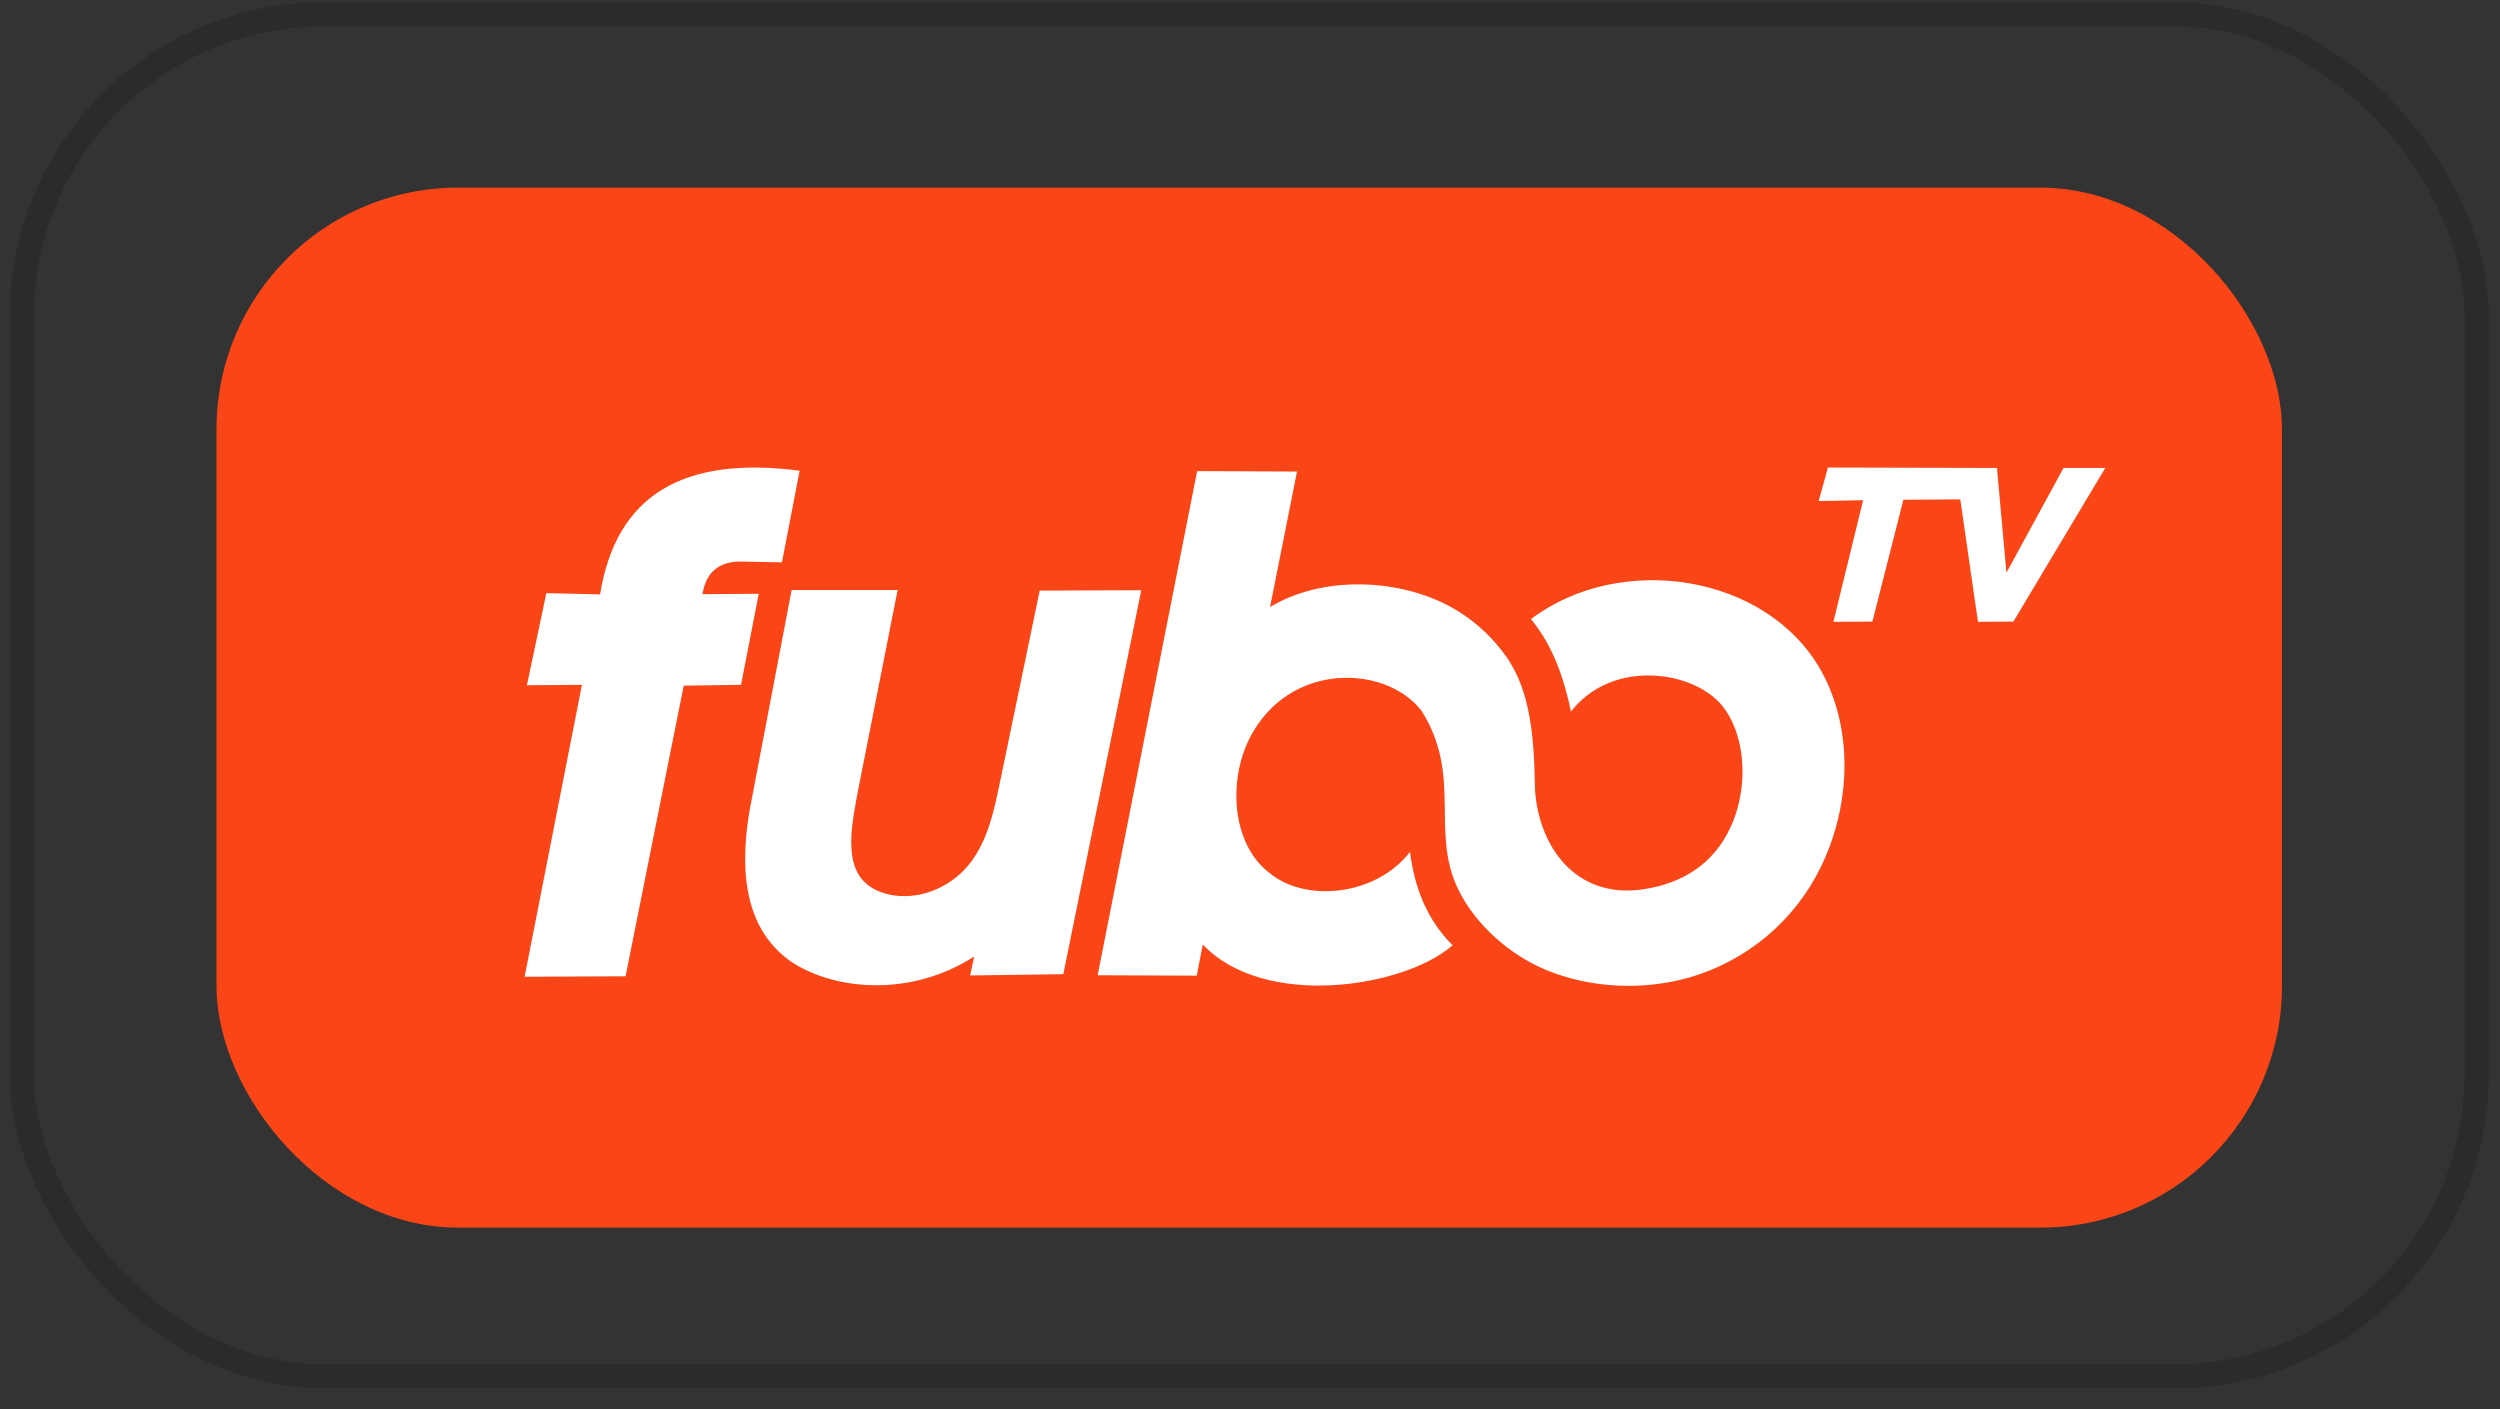 <svg xmlns="http://www.w3.org/2000/svg" width="110" height="62" viewBox="0 0 110 62" fill="none"><rect x="0" y="0" width="110" height="62" fill="#333333" stroke="none"/><rect x="9.526" y="8.256" width="90.88" height="45.758" rx="10.627" fill="#FA4517"></rect><path d="M23.185 30.151L24.038 26.098L26.403 26.154C27.117 21.74 30.103 20.052 35.184 20.711L34.405 24.744L32.495 24.707C31.549 24.744 31.049 25.255 30.909 26.145L33.385 26.126L32.606 30.132L30.084 30.169L27.525 42.957L23.083 42.976L25.605 30.132L23.185 30.151ZM34.832 25.959H39.496L37.716 34.973C37.364 36.883 36.993 38.998 39.311 39.396C39.969 39.489 40.637 39.387 41.24 39.109C43.122 38.246 43.586 36.41 43.966 34.574L45.747 25.987L50.216 25.969L46.785 42.864L42.687 42.92L42.863 42.086C40.136 43.847 36.826 43.616 34.841 42.336C32.922 41.01 32.486 38.682 32.968 35.733L34.832 25.959ZM48.297 42.911L52.674 20.729L57.069 20.748L55.882 26.71C58.117 25.357 61.344 25.44 63.635 26.599C64.738 27.165 65.675 27.999 66.37 29.029C67.298 30.466 67.502 32.247 67.539 34.723C67.687 37.199 69.301 39.582 72.315 39.127C74.03 38.868 75.384 38.015 76.126 36.438C77.081 34.407 76.729 31.82 75.449 30.716C73.956 29.418 70.775 29.168 69.125 31.31C68.809 29.845 68.355 28.454 67.363 27.239C71.332 24.253 77.758 25.282 80.123 29.502C81.551 32.052 81.458 35.437 80.095 38.191C78.945 40.528 76.859 42.271 74.355 43.004C72.203 43.616 69.885 43.458 67.984 42.66C66.407 41.993 64.924 40.685 64.173 39.155C62.911 36.577 64.358 34.175 62.559 31.291C61.483 29.901 59.304 29.437 57.477 30.16C55.938 30.763 54.881 32.163 54.538 33.74C54.157 35.483 54.538 37.495 55.984 38.506C57.524 39.675 60.519 39.433 62.04 37.486C62.235 38.998 62.735 40.407 63.913 41.594C61.771 43.467 55.613 44.413 52.924 41.557L52.655 42.929L48.297 42.911Z" fill="white"></path><path d="M80.429 20.572L87.866 20.59L88.283 25.199L90.796 20.59H92.632L88.589 27.35L87.031 27.36L86.252 21.972L83.749 21.99L82.385 27.35L80.67 27.36L81.977 22.009L80.021 22.046L80.429 20.572Z" fill="white"></path><rect x="0.959" y="0.628" width="108.013" height="59.927" rx="13.284" stroke="#2B2B2B" stroke-width="1.063"></rect></svg>